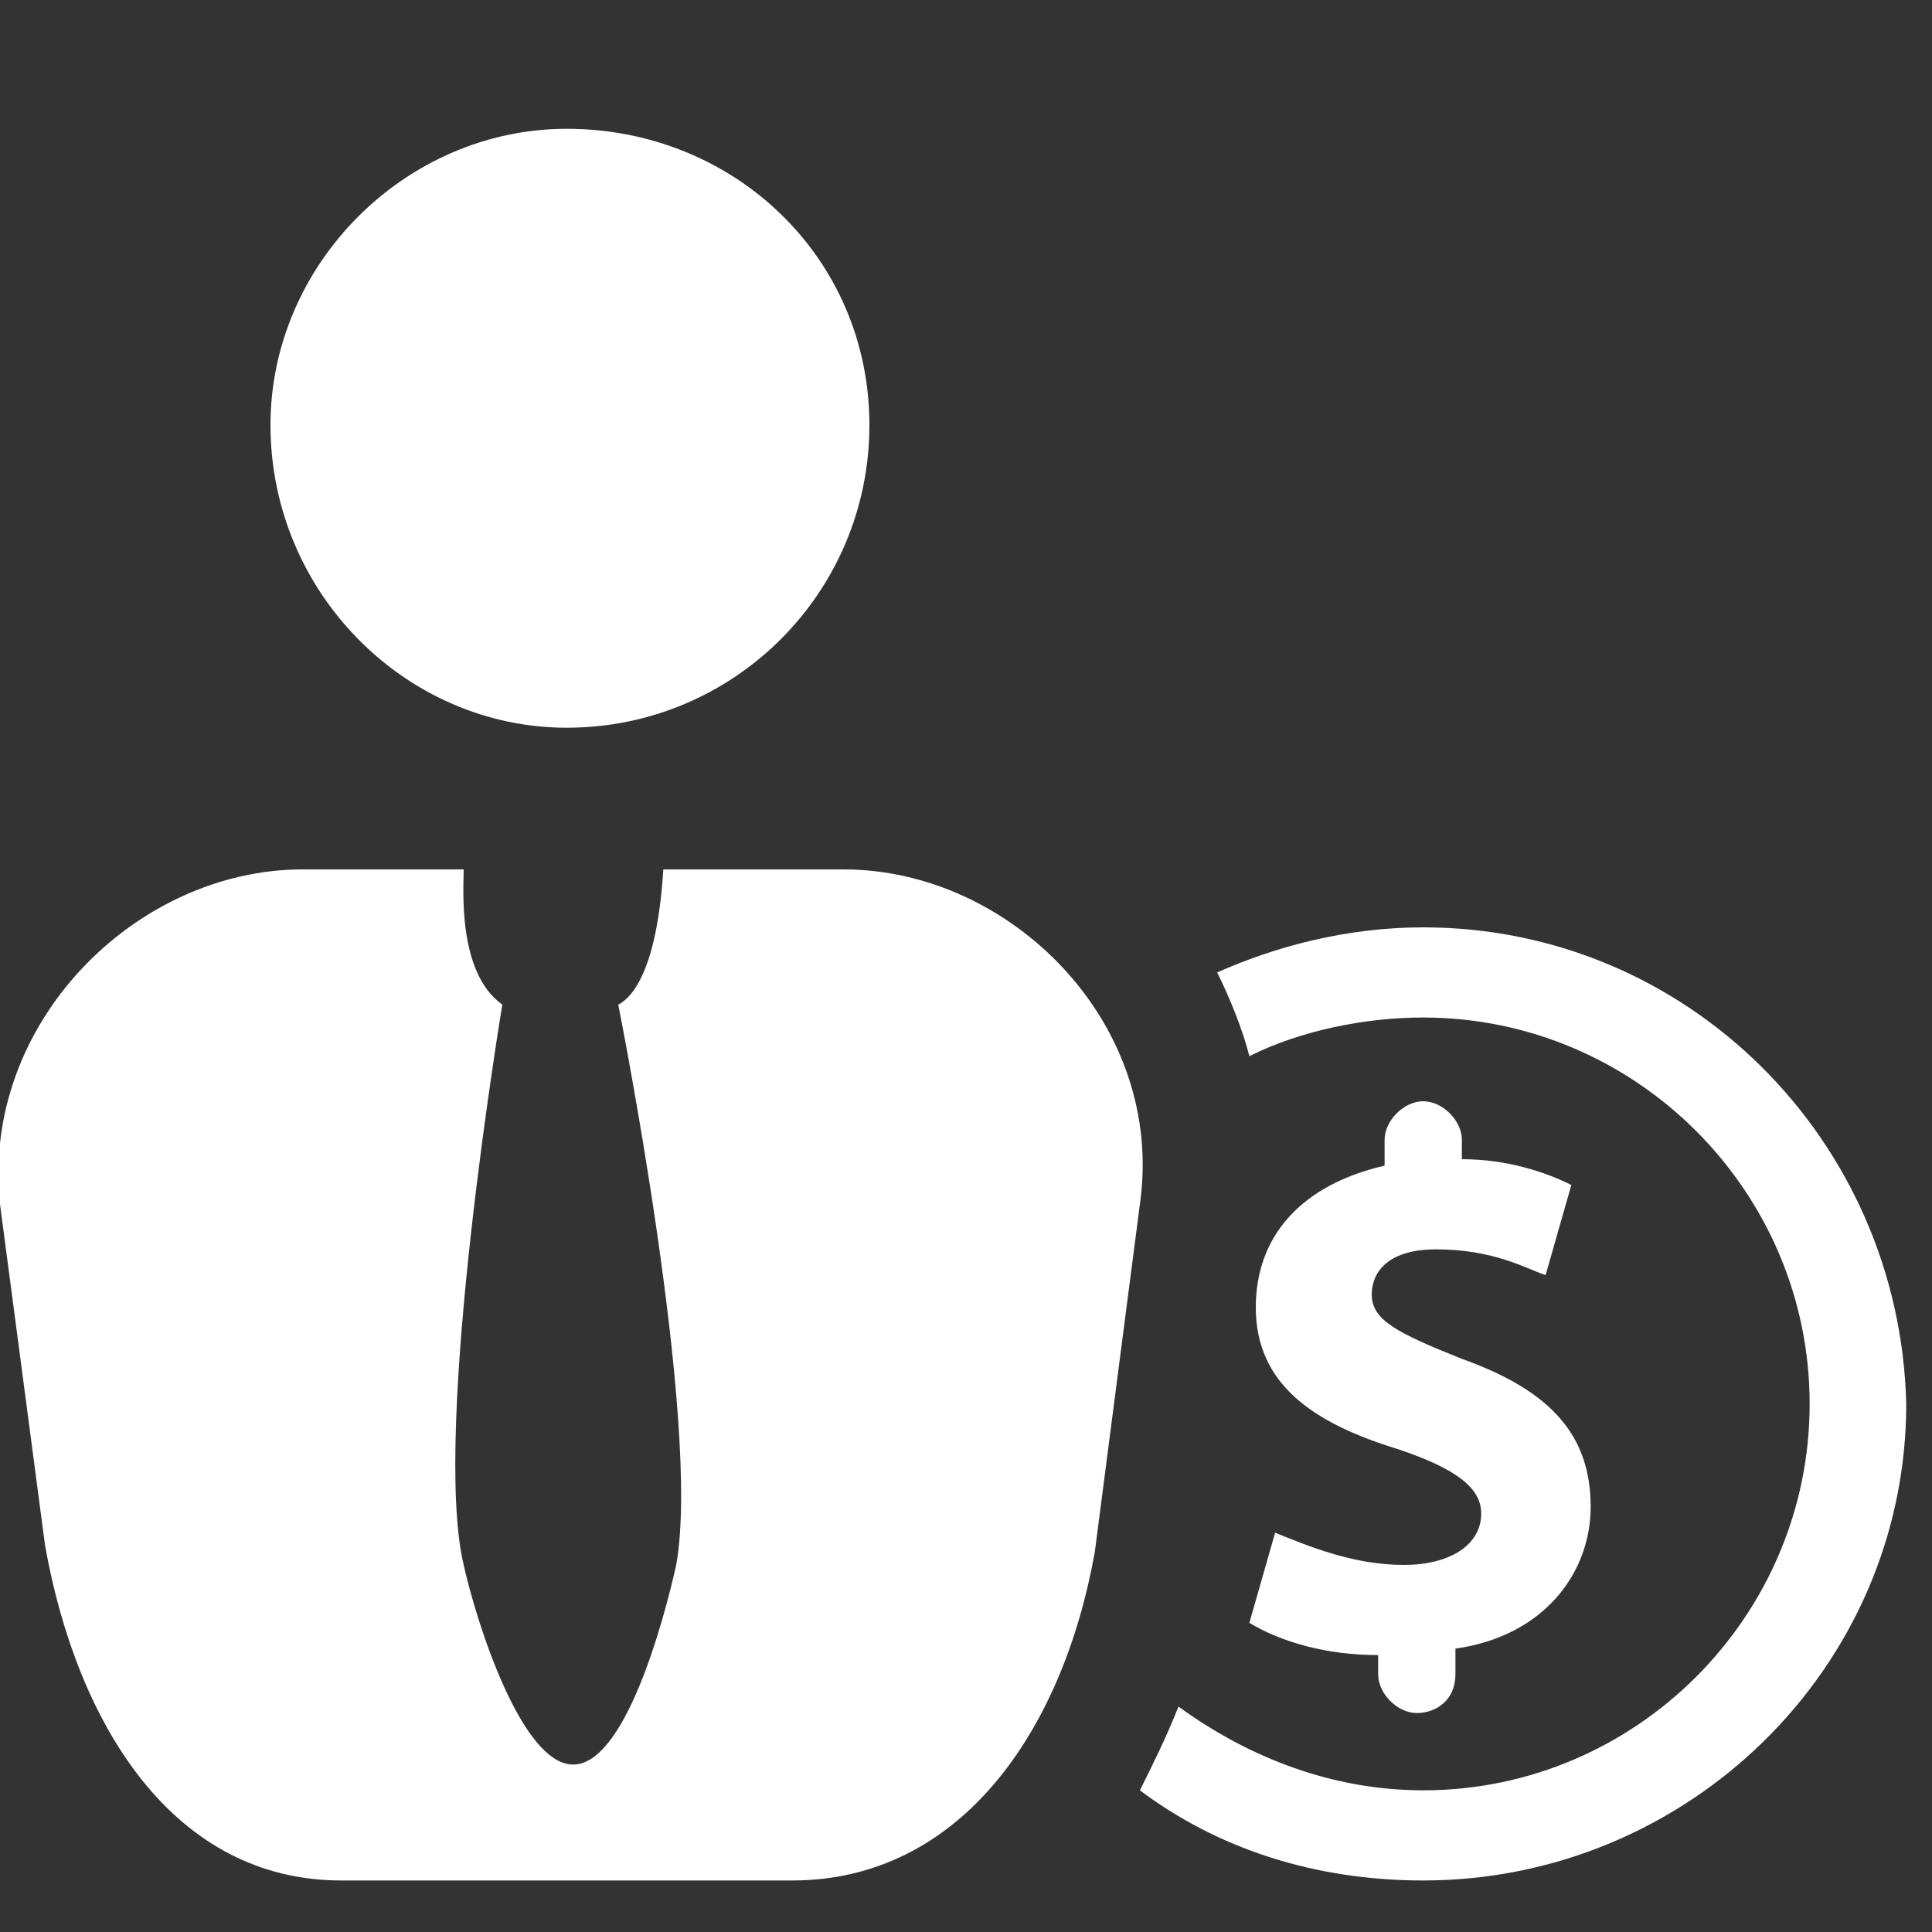 <?xml version="1.0" encoding="UTF-8"?> <!-- Generator: Adobe Illustrator 22.1.0, SVG Export Plug-In . SVG Version: 6.00 Build 0) --> <svg xmlns="http://www.w3.org/2000/svg" xmlns:xlink="http://www.w3.org/1999/xlink" id="Слой_1" x="0px" y="0px" viewBox="0 0 30 30" style="enable-background:new 0 0 30 30;" xml:space="preserve"><rect x="0" y="0" width="30" height="30" fill="#333333" stroke="none"/> <style type="text/css"> .st0{fill:#FFFFFF;} </style> <g id="budget_planning"> <g id="business_man_6_"> <g> <path class="st0" d="M4.7,13.5h2.5c0,0.3-0.1,1.6,0.6,2.1c0,0-1.1,6.6-0.6,8.7c0.2,0.9,0.9,3.1,1.7,3.1c0.8,0,1.4-2.2,1.6-3.1 c0.4-2.2-0.9-8.7-0.9-8.7c0.2-0.1,0.6-0.5,0.7-2.1h2.8v0c2.6,0,5,2.4,4.6,5.2l-0.7,5.4c-0.5,2.8-2.1,5.1-4.7,5.1H5.3 c-2.6,0-4.1-2.4-4.6-5.2L0,18.7C-0.3,15.9,2.1,13.5,4.7,13.5z"></path> </g> <g> <path class="st0" d="M4.2,6.6c0,2.6,2.1,4.7,4.6,4.7c2.6,0,4.7-2.1,4.7-4.7c0-2.6-2.1-4.6-4.7-4.6C6.3,2,4.2,4.1,4.2,6.6z"></path> </g> </g> <g> <path class="st0" d="M22.1,14.4c-1.2,0-2.3,0.3-3.2,0.7c0.2,0.4,0.4,0.9,0.5,1.3c0.8-0.4,1.8-0.6,2.7-0.6c3.3,0,6,2.7,6,6 c0,3.3-2.7,6-6,6c-1.4,0-2.7-0.5-3.8-1.3c-0.2,0.5-0.4,0.9-0.6,1.3c1.2,0.9,2.7,1.4,4.4,1.4c4.1,0,7.5-3.3,7.5-7.4 C29.5,17.7,26.2,14.4,22.1,14.4z"></path> <path class="st0" d="M19.5,20.3c0,1.2,0.9,1.8,2.2,2.2c0.9,0.3,1.3,0.6,1.3,1c0,0.5-0.5,0.8-1.2,0.8c-0.8,0-1.5-0.3-2-0.5 l-0.4,1.4c0.5,0.3,1.2,0.5,2,0.5v0.2l0,0v0.1c0,0.3,0.3,0.6,0.6,0.6c0.3,0,0.6-0.2,0.6-0.6v-0.1h0v-0.3c1.4-0.2,2.1-1.2,2.1-2.2 c0-1.1-0.6-1.8-2-2.3c-1-0.4-1.4-0.6-1.4-1c0-0.3,0.2-0.7,1-0.7c0.9,0,1.4,0.3,1.7,0.4l0.4-1.4c-0.4-0.2-1-0.4-1.7-0.4l0-0.2h0 v-0.1c0-0.3-0.3-0.6-0.6-0.6c-0.3,0-0.6,0.3-0.6,0.6v0.2c0,0,0,0.1,0,0.1v0.1C20.2,18.4,19.5,19.2,19.5,20.3z"></path> </g> </g> </svg> 